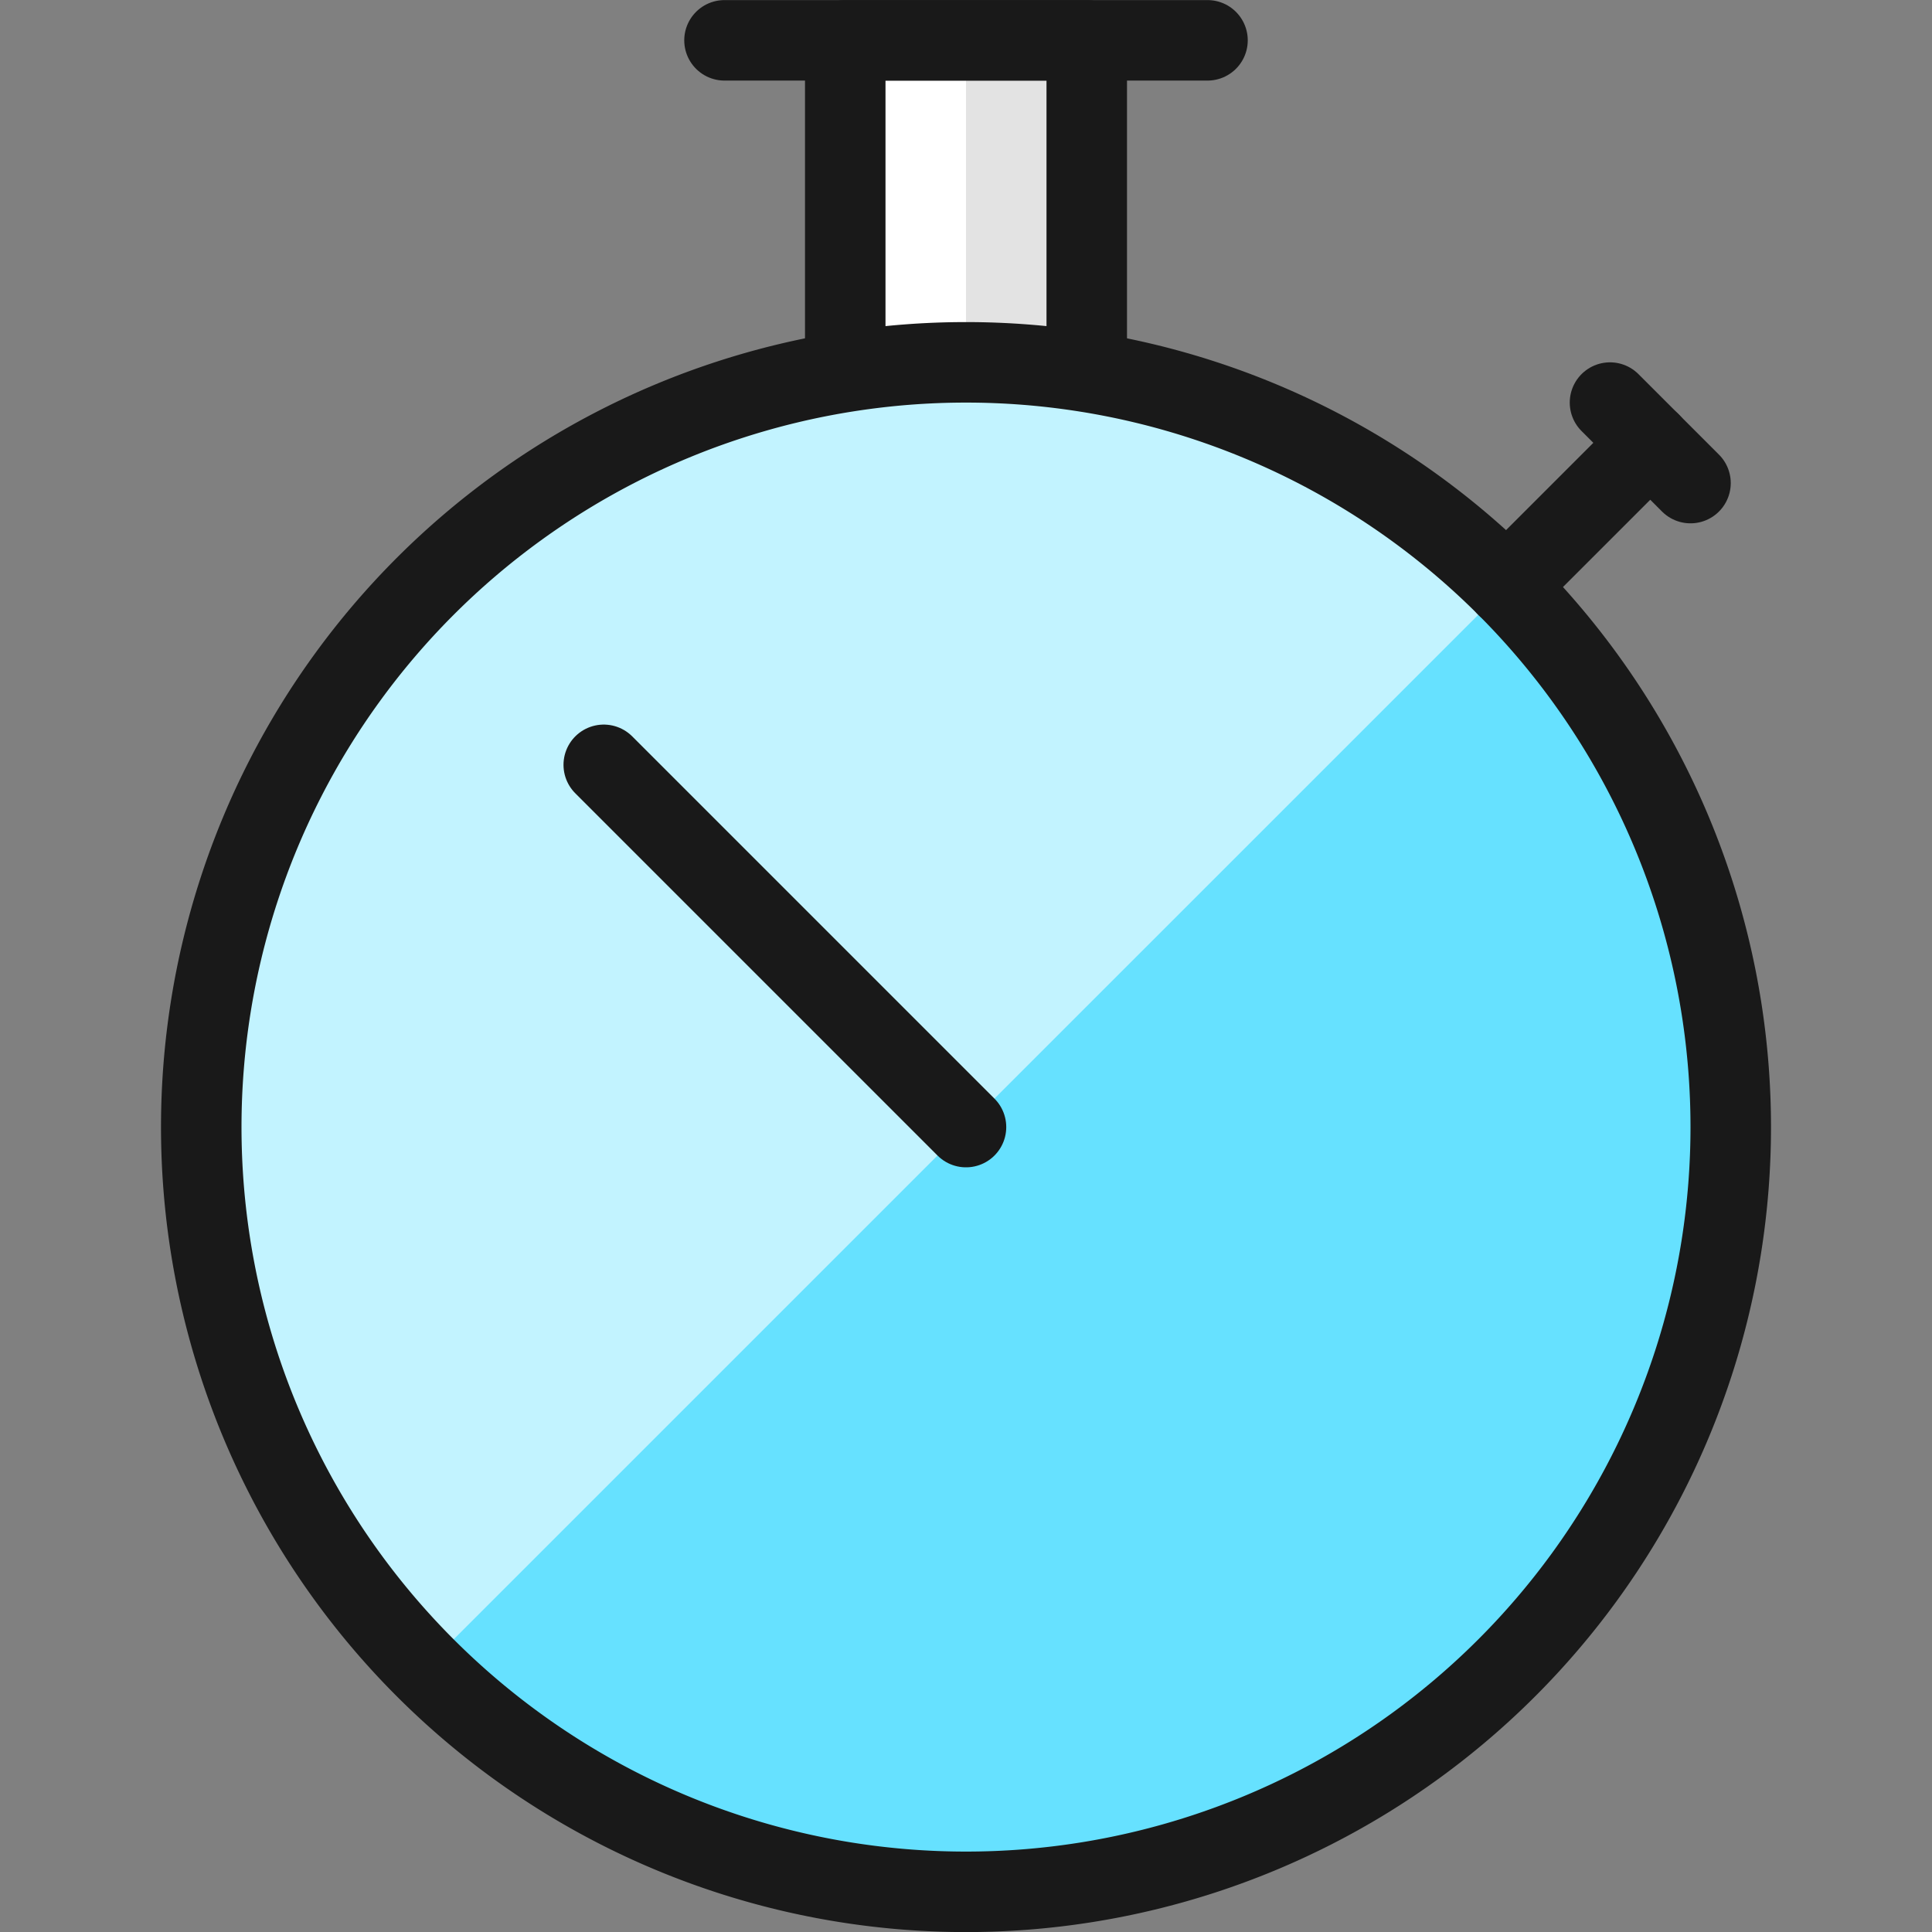 <svg xmlns="http://www.w3.org/2000/svg" fill="none" viewBox="0 0 24 24"><rect x="0" y="0" width="24" height="24" fill="#808080" stroke="none"/><path fill="#e3e3e3" d="M13.5 0.501h-3v4.118h3V0.501Z" stroke-width="1"></path><path fill="#ffffff" d="M12 0.501h-1.5v4.118H12V0.501Z" stroke-width="1"></path><path stroke="#191919" stroke-linecap="round" stroke-linejoin="round" d="M10.5 4.618V0.501h3v4.118" stroke-width="1"></path><path fill="#66e1ff" d="M12 23.501a9.5 9.5 0 1 0 0 -19 9.5 9.5 0 0 0 0 19Z" stroke-width="1"></path><path fill="#c2f3ff" d="M5.282 20.718A9.5 9.5 0 1 1 18.718 7.283L5.282 20.718Z" stroke-width="1"></path><path stroke="#191919" stroke-linecap="round" stroke-linejoin="round" d="M12 23.501a9.5 9.5 0 1 0 0 -19 9.5 9.5 0 0 0 0 19Z" stroke-width="1"></path><path stroke="#191919" stroke-linecap="round" stroke-linejoin="round" d="M9 0.501h6" stroke-width="1"></path><path stroke="#191919" stroke-linecap="round" stroke-linejoin="round" d="M18.717 7.284 20.5 5.501" stroke-width="1"></path><path stroke="#191919" stroke-linecap="round" stroke-linejoin="round" d="m20 5.001 1 1" stroke-width="1"></path><path stroke="#191919" stroke-linecap="round" stroke-linejoin="round" d="m12 14.001 -4.5 -4.5" stroke-width="1"></path></svg>